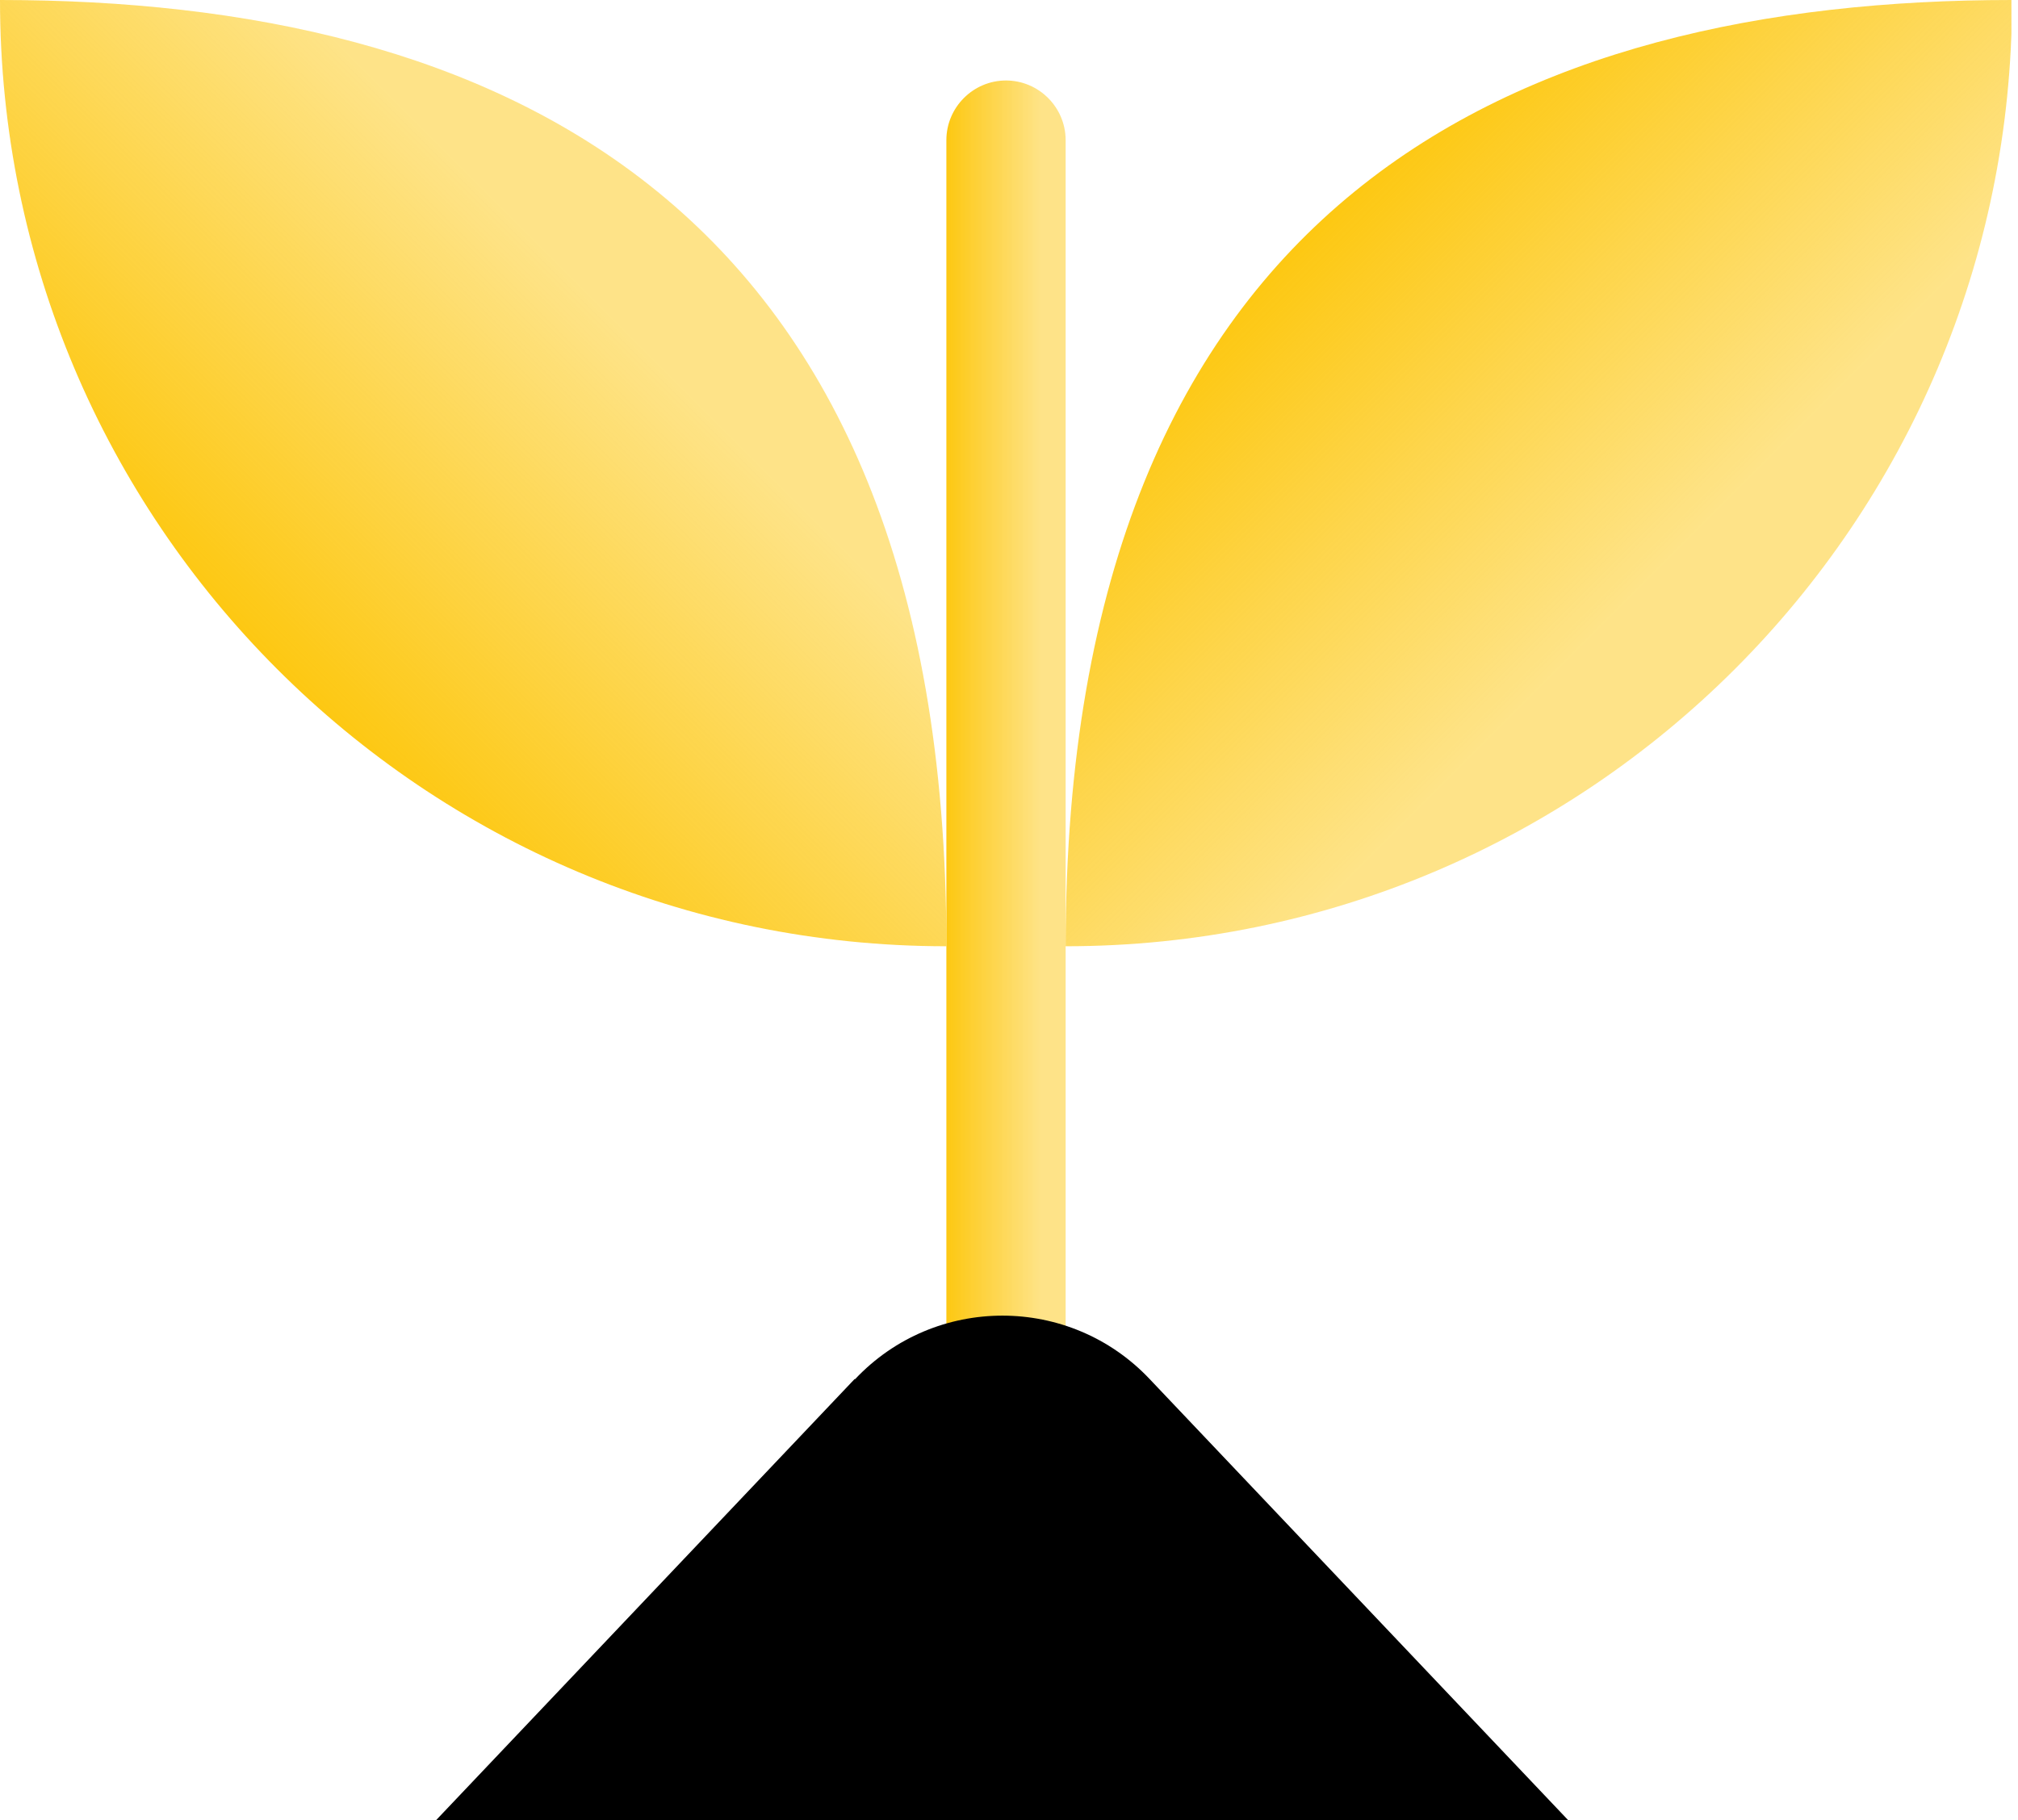 <svg width="92" height="83" viewBox="0 0 92 83" fill="none" xmlns="http://www.w3.org/2000/svg">
<g id="icons 05 Young plants_white 1" clip-path="url(#clip0_182_605)">
<path id="Vector" d="M43.145 43.145C19.302 43.145 0 23.815 0 0C22.402 0 43.145 8.917 43.145 43.145Z" fill="url(#paint0_linear_182_605)"/>
<path id="Vector_2" d="M48.582 43.145C72.397 43.145 91.727 23.843 91.727 0C69.325 0 48.582 8.917 48.582 43.145Z" fill="url(#paint1_linear_182_605)"/>
<path id="Vector_3" d="M45.863 72.126C44.368 72.126 43.145 70.902 43.145 69.407V6.389C43.145 4.894 44.368 3.67 45.863 3.67C47.359 3.67 48.582 4.894 48.582 6.389V69.407C48.582 70.902 47.359 72.126 45.863 72.126Z" fill="url(#paint2_linear_182_605)"/>
<path id="Vector_4" d="M38.958 62.882L19.873 83H71.5L52.415 62.882C48.772 59.022 42.628 59.022 38.985 62.882H38.958Z" fill="black"/>
</g>
<defs>
<linearGradient id="paint0_linear_182_605" x1="12.642" y1="30.503" x2="32.297" y2="10.847" gradientUnits="userSpaceOnUse">
<stop stop-color="#FDC812"/>
<stop offset="0.8" stop-color="#FDC812" stop-opacity="0.5"/>
</linearGradient>
<linearGradient id="paint1_linear_182_605" x1="79.058" y1="30.503" x2="59.402" y2="10.847" gradientUnits="userSpaceOnUse">
<stop offset="0.2" stop-color="#FDC812" stop-opacity="0.5"/>
<stop offset="1" stop-color="#FDC812"/>
</linearGradient>
<linearGradient id="paint2_linear_182_605" x1="43.145" y1="37.898" x2="48.582" y2="37.898" gradientUnits="userSpaceOnUse">
<stop stop-color="#FDC812"/>
<stop offset="0.8" stop-color="#FDC812" stop-opacity="0.5"/>
</linearGradient>
<clipPath id="clip0_182_605">
<rect width="91.7" height="83" fill="white"/>
</clipPath>
</defs>
</svg>
